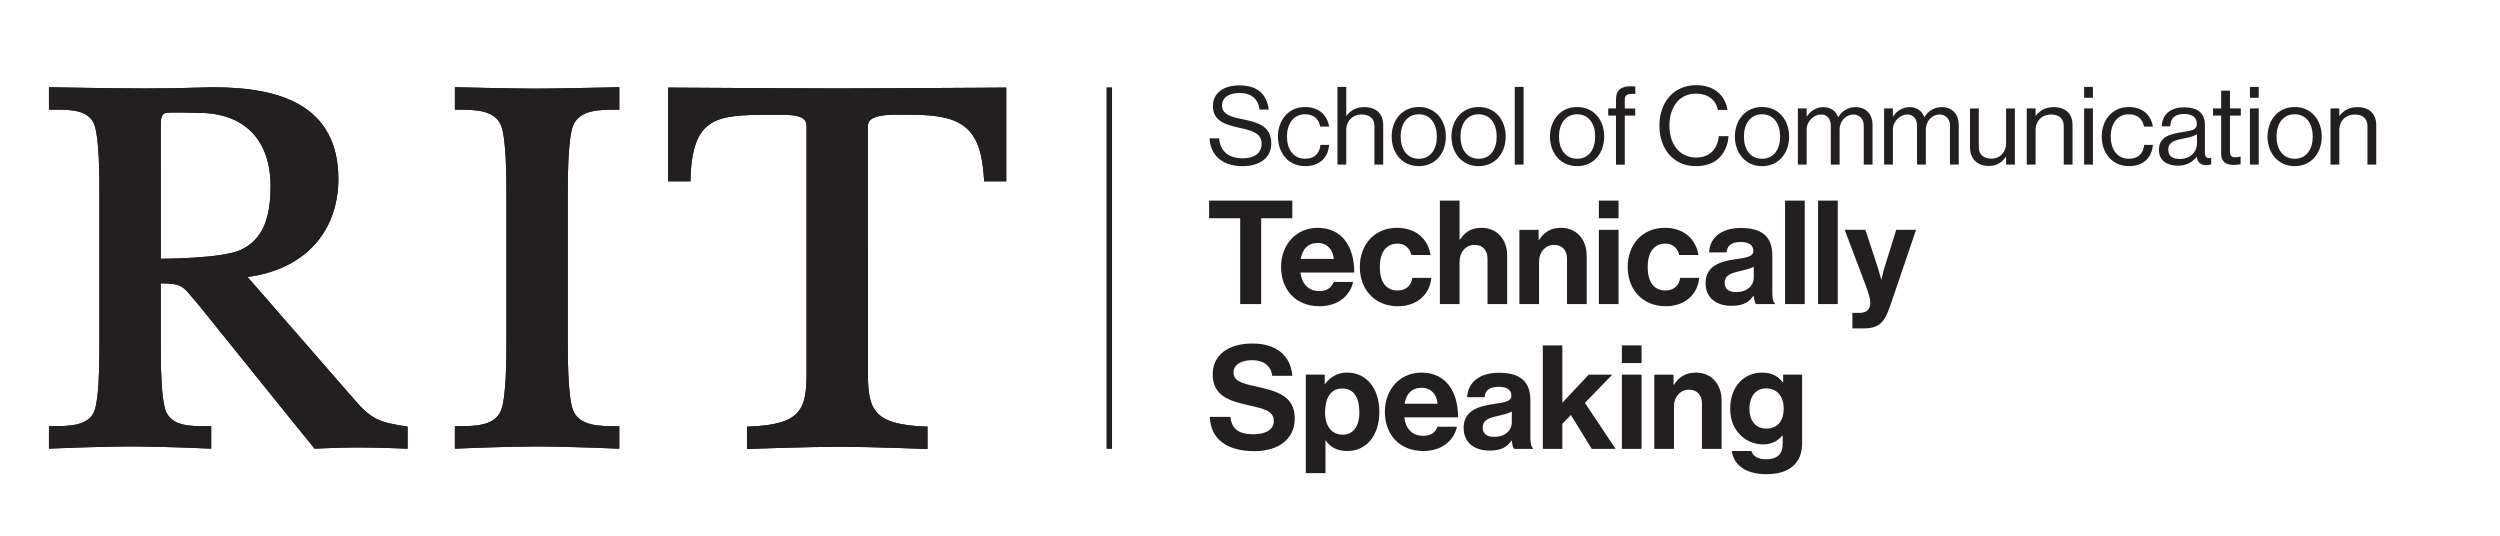 <?xml version="1.0" encoding="UTF-8"?><svg id="Layer_1" xmlns="http://www.w3.org/2000/svg" viewBox="0 0 172.667 37.031"><defs><style>.cls-1{fill:#231f20;}</style></defs><rect class="cls-1" x="76.422" y="6.031" width=".382" height="24.97"/><g><path class="cls-1" d="m39.572,8.7c.43-1.125,1.85-1.125,2.99-1.125h.212v-1.551s-4.444.098-5.803.098c-1.4,0-5.553-.098-5.553-.098v1.551h.212c1.14,0,2.56,0,2.989,1.123.357.964.357,3.691.357,4.854v9.907c0,1.165,0,3.891-.356,4.853-.43,1.124-1.85,1.124-2.99,1.124h-.212v1.552c-0-.004,3.592-.153,5.559-.153,2.264,0,5.796.153,5.796.153v-1.552h-.212c-1.14,0-2.56,0-2.989-1.122-.357-.965-.357-3.691-.357-4.855v-9.907c0-1.164,0-3.891.356-4.852Z"/><path class="cls-1" d="m46.144,6.049v6.475h1.54l.007-.204c.141-4.213,1.753-4.391,5.384-4.391.125,0,.25,0,.373-.001.903-.006,1.755-.011,2.09.322.112.111.167.265.167.469v17.022c0,2.526-.354,3.57-3.911,3.717l-.203.008v1.543s4.146-.152,6.546-.152c1.832,0,5.921.152,5.921.152v-1.543l-.203-.008c-3.558-.147-3.911-1.191-3.911-3.717V8.719c0-.175.053-.313.163-.422.41-.403,1.54-.386,2.448-.373.172.003.341.005.501.005,3.552,0,4.696,1.028,4.903,4.397l.012.198h1.529v-6.475s-8.962.058-11.678.058-11.678-.058-11.678-.058Z"/><path class="cls-1" d="m27.972,29.437c-1.791-.281-2.329-.484-3.505-1.845l-7.371-8.462c3.882-.506,6.274-3.073,6.274-6.778,0-2.413-.932-4.153-2.768-5.173-1.397-.776-3.337-1.153-5.935-1.153-.778.019-2.649.083-4.709.083-2.137,0-6.577-.086-6.577-.086v1.551h.308c1.177-.007,2.502-.002,2.853,1.116.323.967.323,3.694.323,4.589v10.179c0,1.124-.001,2.83-.15,3.997-.044.345-.1.645-.174.866-.36,1.114-1.795,1.114-2.949,1.114h-.211v1.551s3.456-.152,5.766-.152c1.986,0,5.44.148,5.44.152v-1.551h-.307c-1.158.005-2.471.002-2.854-1.116-.074-.221-.13-.522-.174-.864-.148-1.157-.149-2.819-.149-3.725v-4.161c1.379.012,1.499.157,2.209,1.014.131.158.281.338.454.538l6.152,7.634,1.809,2.232s1.983-.084,2.947-.084c1.402,0,3.476.087,3.476.087v-1.524l-.179-.028Zm-16.868-11.565s-.001-9.014-.002-9.067c-.006-.36-.016-.852.284-.991.208-.092,2.214-.019,2.324-.019,3.162,0,4.976,1.851,4.976,5.075,0,2.351-.625,3.7-2.026,4.375-1.306.631-5.556.626-5.556.626Z"/></g><g><path class="cls-1" d="m39.572,8.7c.43-1.125,1.85-1.125,2.99-1.125h.212v-1.551s-4.444.098-5.803.098c-1.4,0-5.553-.098-5.553-.098v1.551h.212c1.14,0,2.56,0,2.989,1.123.357.964.357,3.691.357,4.854v9.907c0,1.165,0,3.891-.356,4.853-.43,1.124-1.85,1.124-2.99,1.124h-.212v1.552c-0-.004,3.592-.153,5.559-.153,2.264,0,5.796.153,5.796.153v-1.552h-.212c-1.14,0-2.56,0-2.989-1.122-.357-.965-.357-3.691-.357-4.855v-9.907c0-1.164,0-3.891.356-4.852Z"/><path class="cls-1" d="m46.144,6.049v6.475h1.54l.007-.204c.141-4.213,1.753-4.391,5.384-4.391.125,0,.25,0,.373-.001.903-.006,1.755-.011,2.09.322.112.111.167.265.167.469v17.022c0,2.526-.354,3.57-3.911,3.717l-.203.008v1.543s4.146-.152,6.546-.152c1.832,0,5.921.152,5.921.152v-1.543l-.203-.008c-3.558-.147-3.911-1.191-3.911-3.717V8.719c0-.175.053-.313.163-.422.41-.403,1.54-.386,2.448-.373.172.003.341.005.501.005,3.552,0,4.696,1.028,4.903,4.397l.012.198h1.529v-6.475s-8.962.058-11.678.058-11.678-.058-11.678-.058Z"/><path class="cls-1" d="m27.972,29.437c-1.791-.281-2.329-.484-3.505-1.845l-7.371-8.462c3.882-.506,6.274-3.073,6.274-6.778,0-2.413-.932-4.153-2.768-5.173-1.397-.776-3.337-1.153-5.935-1.153-.778.019-2.649.083-4.709.083-2.137,0-6.577-.086-6.577-.086v1.551h.308c1.177-.007,2.502-.002,2.853,1.116.323.967.323,3.694.323,4.589v10.179c0,1.124-.001,2.83-.15,3.997-.044.345-.1.645-.174.866-.36,1.114-1.795,1.114-2.949,1.114h-.211v1.551s3.456-.152,5.766-.152c1.986,0,5.44.148,5.44.152v-1.551h-.307c-1.158.005-2.471.002-2.854-1.116-.074-.221-.13-.522-.174-.864-.148-1.157-.149-2.819-.149-3.725v-4.161c1.379.012,1.499.157,2.209,1.014.131.158.281.338.454.538l6.152,7.634,1.809,2.232s1.983-.084,2.947-.084c1.402,0,3.476.087,3.476.087v-1.524l-.179-.028Zm-16.868-11.565s-.001-9.014-.002-9.067c-.006-.36-.016-.852.284-.991.208-.092,2.214-.019,2.324-.019,3.162,0,4.976,1.851,4.976,5.075,0,2.351-.625,3.7-2.026,4.375-1.306.631-5.556.626-5.556.626Z"/></g><g><path class="cls-1" d="m83.538,9.553h.661c.09.909.646,1.381,1.659,1.381.743,0,1.276-.338,1.276-1.006,0-.736-.646-.908-1.606-1.119-.946-.21-1.757-.48-1.757-1.494,0-.886.736-1.418,1.824-1.418,1.344,0,1.899.683,2.035,1.674h-.638c-.098-.766-.593-1.148-1.381-1.148-.729,0-1.209.308-1.209.863,0,.608.601.788,1.404.946,1.043.21,1.997.466,1.997,1.674,0,1.006-.818,1.569-1.974,1.569-1.509,0-2.23-.841-2.29-1.922Z"/><path class="cls-1" d="m88.263,9.433c0-1.126.721-2.042,1.876-2.042.916,0,1.524.525,1.659,1.352h-.615c-.09-.525-.458-.849-1.044-.849-.826,0-1.253.684-1.253,1.539,0,.856.428,1.532,1.253,1.532.631,0,1.006-.36,1.059-.961h.601c-.083.931-.69,1.471-1.659,1.471-1.156,0-1.876-.916-1.876-2.042Z"/><path class="cls-1" d="m92.981,7.999h.015c.278-.368.668-.601,1.231-.601.811,0,1.307.443,1.307,1.246v2.725h-.608v-2.672c0-.503-.33-.789-.878-.789-.616,0-1.066.436-1.066,1.074v2.387h-.608v-5.368h.608v1.997Z"/><path class="cls-1" d="m96.116,9.433c0-1.126.721-2.042,1.876-2.042,1.164,0,1.87.916,1.87,2.042s-.706,2.042-1.87,2.042c-1.156,0-1.876-.916-1.876-2.042Zm3.123,0c0-.855-.42-1.539-1.247-1.539-.826,0-1.253.684-1.253,1.539,0,.856.428,1.532,1.253,1.532.826,0,1.247-.676,1.247-1.532Z"/><path class="cls-1" d="m100.248,9.433c0-1.126.721-2.042,1.877-2.042,1.164,0,1.869.916,1.869,2.042s-.706,2.042-1.869,2.042c-1.156,0-1.877-.916-1.877-2.042Zm3.123,0c0-.855-.42-1.539-1.246-1.539-.826,0-1.254.684-1.254,1.539,0,.856.428,1.532,1.254,1.532.826,0,1.246-.676,1.246-1.532Z"/><path class="cls-1" d="m104.621,6.002h.608v5.368h-.608v-5.368Z"/><path class="cls-1" d="m107.051,9.433c0-1.126.721-2.042,1.877-2.042,1.164,0,1.869.916,1.869,2.042s-.706,2.042-1.869,2.042c-1.156,0-1.877-.916-1.877-2.042Zm3.123,0c0-.855-.42-1.539-1.246-1.539-.826,0-1.254.684-1.254,1.539,0,.856.428,1.532,1.254,1.532.826,0,1.246-.676,1.246-1.532Z"/><path class="cls-1" d="m111.078,7.488h.533v-.623c0-.668.383-.908,1.028-.908.128,0,.225.007.308.015v.518c-.105-.007-.135-.007-.195-.007-.391,0-.533.098-.533.413v.593h.721v.496h-.721v3.386h-.608v-3.386h-.533v-.496Z"/><path class="cls-1" d="m114.61,8.682c0-1.577.946-2.8,2.545-2.8,1.254,0,2.012.721,2.155,1.711h-.661c-.128-.668-.661-1.126-1.509-1.126-1.178,0-1.839.954-1.839,2.215,0,1.313.729,2.2,1.847,2.2,1.013,0,1.494-.691,1.562-1.479h.668c-.007.533-.263,1.133-.646,1.509-.375.368-.923.563-1.606.563-1.524,0-2.515-1.164-2.515-2.792Z"/><path class="cls-1" d="m119.823,9.433c0-1.126.721-2.042,1.876-2.042,1.164,0,1.87.916,1.87,2.042s-.706,2.042-1.87,2.042c-1.156,0-1.876-.916-1.876-2.042Zm3.123,0c0-.855-.42-1.539-1.247-1.539-.826,0-1.253.684-1.253,1.539,0,.856.428,1.532,1.253,1.532.826,0,1.247-.676,1.247-1.532Z"/><path class="cls-1" d="m124.173,7.488h.608v.556h.015c.24-.375.653-.646,1.141-.646.473,0,.848.24,1.013.69h.015c.248-.443.713-.69,1.186-.69.691,0,1.179.443,1.179,1.246v2.725h-.608v-2.695c0-.48-.323-.766-.713-.766-.503,0-.953.436-.953,1.043v2.417h-.608v-2.695c0-.48-.27-.766-.668-.766-.473,0-.999.436-.999,1.043v2.417h-.608v-3.881Z"/><path class="cls-1" d="m130.128,7.488h.608v.556h.015c.24-.375.653-.646,1.141-.646.473,0,.848.24,1.013.69h.015c.248-.443.713-.69,1.186-.69.691,0,1.179.443,1.179,1.246v2.725h-.608v-2.695c0-.48-.323-.766-.713-.766-.503,0-.953.436-.953,1.043v2.417h-.608v-2.695c0-.48-.27-.766-.668-.766-.473,0-.999.436-.999,1.043v2.417h-.608v-3.881Z"/><path class="cls-1" d="m138.553,11.37v-.533h-.015c-.278.375-.608.624-1.171.624-.796,0-1.306-.48-1.306-1.284v-2.688h.608v2.673c0,.503.323.795.871.795.616,0,1.014-.465,1.014-1.081v-2.387h.608v3.881h-.608Z"/><path class="cls-1" d="m140.591,7.999h.015c.278-.368.668-.601,1.231-.601.811,0,1.307.443,1.307,1.246v2.725h-.608v-2.672c0-.503-.33-.789-.878-.789-.616,0-1.066.436-1.066,1.074v2.387h-.608v-3.881h.608v.511Z"/><path class="cls-1" d="m143.943,6.002h.608v.75h-.608v-.75Zm0,1.486h.608v3.881h-.608v-3.881Z"/><path class="cls-1" d="m145.158,9.433c0-1.126.721-2.042,1.876-2.042.916,0,1.524.525,1.659,1.352h-.615c-.09-.525-.458-.849-1.044-.849-.826,0-1.253.684-1.253,1.539,0,.856.428,1.532,1.253,1.532.631,0,1.006-.36,1.059-.961h.601c-.083.931-.69,1.471-1.659,1.471-1.156,0-1.876-.916-1.876-2.042Z"/><path class="cls-1" d="m151.723,10.829h-.008c-.232.3-.63.616-1.291.616-.736,0-1.314-.345-1.314-1.081,0-.916.721-1.104,1.689-1.254.548-.083.931-.135.931-.556,0-.435-.315-.683-.871-.683-.63,0-.946.271-.968.856h-.585c.022-.75.518-1.314,1.546-1.314.826,0,1.434.308,1.434,1.231v1.847c0,.315.075.488.413.413h.022v.443c-.075.03-.172.06-.33.06-.398,0-.608-.18-.668-.578Zm.015-.894v-.661c-.203.128-.556.226-.886.286-.608.112-1.096.218-1.096.788,0,.518.406.631.803.631.811,0,1.179-.593,1.179-1.044Z"/><path class="cls-1" d="m152.845,7.488h.563v-1.224h.608v1.224h.75v.496h-.75v2.522c0,.27.143.36.39.36.12,0,.255-.03.323-.053h.023v.526c-.143.03-.308.052-.488.052-.496,0-.856-.203-.856-.75v-2.658h-.563v-.496Z"/><path class="cls-1" d="m155.396,6.002h.608v.75h-.608v-.75Zm0,1.486h.608v3.881h-.608v-3.881Z"/><path class="cls-1" d="m156.61,9.433c0-1.126.721-2.042,1.876-2.042,1.164,0,1.87.916,1.87,2.042s-.706,2.042-1.87,2.042c-1.156,0-1.876-.916-1.876-2.042Zm3.123,0c0-.855-.42-1.539-1.247-1.539-.826,0-1.253.684-1.253,1.539,0,.856.428,1.532,1.253,1.532.826,0,1.247-.676,1.247-1.532Z"/><path class="cls-1" d="m161.568,7.999h.015c.278-.368.668-.601,1.231-.601.811,0,1.306.443,1.306,1.246v2.725h-.608v-2.672c0-.503-.33-.789-.878-.789-.615,0-1.066.436-1.066,1.074v2.387h-.608v-3.881h.608v.511Z"/></g><g><path class="cls-1" d="m83.508,13.855h5.747v1.219h-2.149v5.927h-1.449v-5.927h-2.149v-1.219Z"/><path class="cls-1" d="m88.479,18.433c0-1.52,1.029-2.699,2.528-2.699,1.649,0,2.529,1.259,2.529,3.088h-3.718c.1.79.54,1.279,1.309,1.279.53,0,.84-.24.99-.63h1.339c-.19.91-1,1.679-2.318,1.679-1.699,0-2.659-1.189-2.659-2.718Zm1.359-.55h2.279c-.04-.65-.47-1.1-1.09-1.1-.719,0-1.069.43-1.189,1.1Z"/><path class="cls-1" d="m93.918,18.443c0-1.529 1-2.708,2.559-2.708,1.329,0,2.149.77,2.329,1.879h-1.329c-.09-.45-.44-.79-.939-.79-.82,0-1.239.63-1.239,1.619,0,.969.39,1.619,1.219,1.619.55,0,.939-.29,1.029-.87h1.309c-.09,1.089-.939,1.959-2.309,1.959-1.619,0-2.628-1.179-2.628-2.708Z"/><path class="cls-1" d="m100.808,16.544h.03c.37-.54.79-.81,1.489-.81,1.059,0,1.769.799,1.769,1.919v3.348h-1.359v-3.148c0-.549-.32-.939-.89-.939-.6,0-1.04.48-1.04,1.18v2.908h-1.359v-7.146h1.359v2.688Z"/><path class="cls-1" d="m106.268,16.573h.03c.35-.549.82-.839,1.52-.839,1.059,0,1.769.799,1.769,1.919v3.348h-1.359v-3.148c0-.549-.32-.939-.89-.939-.6,0-1.04.48-1.04,1.18v2.908h-1.359v-5.127h1.329v.699Z"/><path class="cls-1" d="m110.428,13.855h1.359v1.219h-1.359v-1.219Zm0,2.019h1.359v5.127h-1.359v-5.127Z"/><path class="cls-1" d="m112.418,18.443c0-1.529 1-2.708,2.559-2.708,1.329,0,2.149.77,2.329,1.879h-1.329c-.09-.45-.44-.79-.939-.79-.82,0-1.239.63-1.239,1.619,0,.969.39,1.619,1.219,1.619.55,0,.939-.29,1.029-.87h1.309c-.09,1.089-.939,1.959-2.309,1.959-1.619,0-2.628-1.179-2.628-2.708Z"/><path class="cls-1" d="m121.117,20.431h-.02c-.26.39-.63.69-1.509.69-1.049,0-1.789-.55-1.789-1.569,0-1.129.919-1.489,2.059-1.649.85-.12,1.24-.19,1.24-.58,0-.37-.29-.609-.86-.609-.64,0-.949.23-.989.72h-1.209c.04-.9.709-1.689,2.209-1.689,1.539,0,2.159.69,2.159,1.889v2.608c0,.39.06.62.18.71v.05h-1.309c-.08-.1-.13-.34-.16-.57Zm.01-1.239v-.77c-.24.14-.61.22-.95.3-.709.16-1.059.32-1.059.8,0,.479.32.649.799.649.78,0,1.209-.479,1.209-.979Z"/><path class="cls-1" d="m123.288,13.855h1.359v7.146h-1.359v-7.146Z"/><path class="cls-1" d="m125.568,13.855h1.359v7.146h-1.359v-7.146Z"/><path class="cls-1" d="m127.938,21.611h.479c.54,0,.76-.28.76-.7,0-.28-.1-.61-.39-1.389l-1.379-3.648h1.429l.76,2.309c.16.47.33,1.119.33,1.119h.02s.14-.649.3-1.119l.72-2.309h1.369l-1.789,5.257c-.39,1.14-.77,1.549-1.809,1.549h-.799v-1.069Z"/><path class="cls-1" d="m83.559,28.792h1.419c.1.86.59,1.2,1.609,1.2.739,0,1.389-.26,1.389-.919,0-.7-.68-.84-1.769-1.09-1.279-.29-2.449-.629-2.449-2.119,0-1.409,1.149-2.139,2.739-2.139,1.609,0,2.648.79,2.758,2.229h-1.389c-.08-.719-.64-1.079-1.379-1.079-.779,0-1.289.33-1.289.839,0,.58.5.75,1.559.979,1.469.32,2.668.669,2.668,2.209,0,1.449-1.169,2.258-2.778,2.258-1.939,0-3.039-.859-3.088-2.369Z"/><path class="cls-1" d="m90.188,25.874h1.309v.64h.03c.33-.45.81-.78,1.509-.78,1.359,0,2.229,1.109,2.229,2.708,0,1.659-.899,2.708-2.219,2.708-.72,0-1.189-.29-1.479-.729h-.02v2.259h-1.359v-6.806Zm3.698,2.608c0-.97-.34-1.649-1.179-1.649-.85,0-1.189.729-1.189,1.649,0,.929.43,1.539,1.239,1.539.689,0,1.129-.57,1.129-1.539Z"/><path class="cls-1" d="m95.648,28.433c0-1.52,1.029-2.699,2.528-2.699,1.649,0,2.529,1.259,2.529,3.088h-3.718c.1.79.54,1.279,1.309,1.279.53,0,.84-.24.99-.63h1.339c-.19.91-1,1.679-2.318,1.679-1.699,0-2.659-1.189-2.659-2.718Zm1.359-.55h2.279c-.04-.65-.47-1.1-1.09-1.1-.719,0-1.069.43-1.189,1.1Z"/><path class="cls-1" d="m104.407,30.431h-.02c-.26.39-.63.69-1.509.69-1.049,0-1.789-.55-1.789-1.569,0-1.129.919-1.489,2.059-1.649.85-.12,1.24-.19,1.24-.58,0-.37-.29-.609-.86-.609-.64,0-.949.23-.989.72h-1.209c.04-.9.709-1.689,2.209-1.689,1.539,0,2.159.69,2.159,1.889v2.608c0,.39.06.62.18.71v.05h-1.309c-.08-.1-.13-.34-.16-.57Zm.01-1.239v-.77c-.24.14-.61.22-.95.3-.709.16-1.059.32-1.059.8,0,.479.32.649.799.649.78,0,1.209-.479,1.209-.979Z"/><path class="cls-1" d="m108.497,28.662l-.59.61v1.729h-1.349v-7.146h1.349v3.958l1.819-1.938h1.629l-1.889,1.949,2.119,3.178h-1.649l-1.439-2.339Z"/><path class="cls-1" d="m112.018,23.855h1.359v1.219h-1.359v-1.219Zm0,2.019h1.359v5.127h-1.359v-5.127Z"/><path class="cls-1" d="m115.587,26.573h.03c.35-.549.82-.839,1.52-.839,1.059,0,1.769.799,1.769,1.919v3.348h-1.359v-3.148c0-.549-.32-.939-.89-.939-.6,0-1.04.48-1.04,1.18v2.908h-1.359v-5.127h1.329v.699Z"/><path class="cls-1" d="m119.608,31.151h1.349c.11.32.4.57,1.03.57.77,0,1.139-.37,1.139-1.069v-.56h-.03c-.3.34-.69.6-1.339.6-1.14,0-2.259-.899-2.259-2.448,0-1.529.919-2.509,2.219-2.509.64,0,1.109.25,1.419.68h.02v-.54h1.31v4.737c0,.719-.23,1.209-.61,1.559-.43.4-1.089.58-1.849.58-1.399,0-2.259-.6-2.399-1.599Zm3.588-2.938c0-.75-.399-1.389-1.219-1.389-.689,0-1.149.54-1.149,1.399,0,.869.46,1.379,1.16,1.379.859,0,1.209-.629,1.209-1.389Z"/></g></svg>